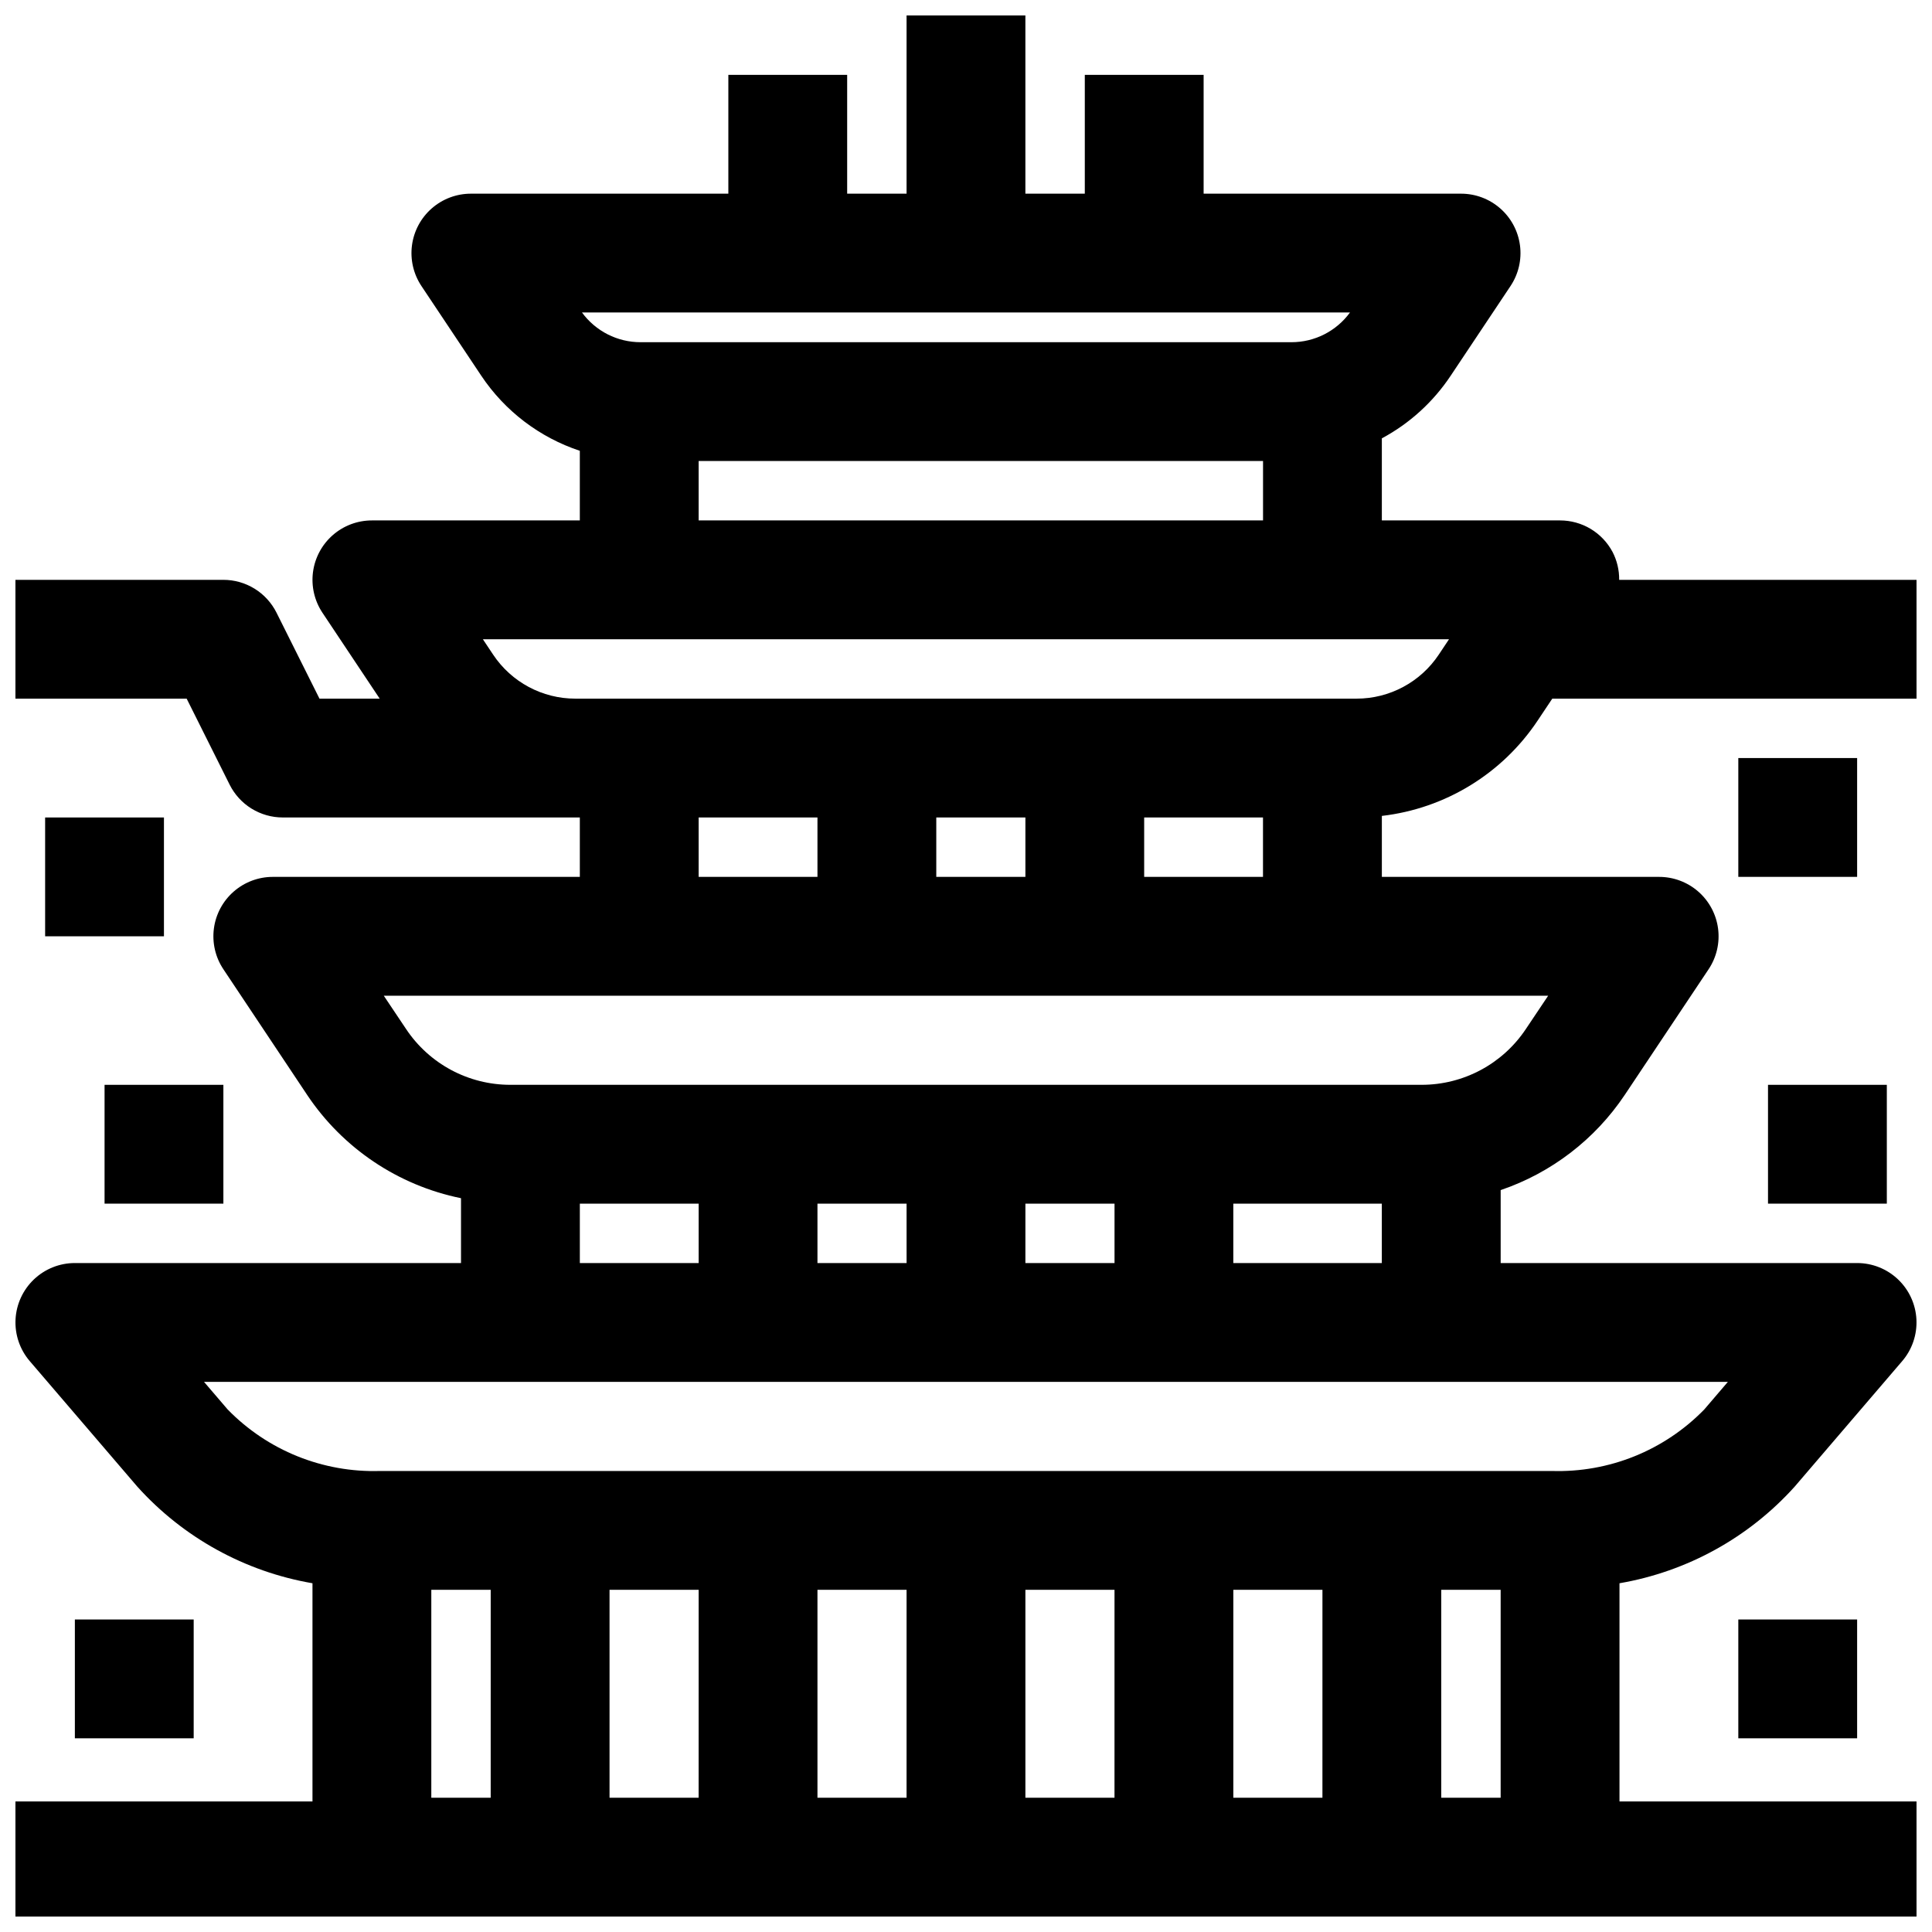 <?xml version="1.0" encoding="UTF-8"?>
<!-- Uploaded to: ICON Repo, www.svgrepo.com, Generator: ICON Repo Mixer Tools -->
<svg width="800px" height="800px" version="1.1" viewBox="144 144 512 512" xmlns="http://www.w3.org/2000/svg">
 <defs>
  <clipPath id="a">
   <path d="m148.09 148.09h503.81v503.81h-503.81z"/>
  </clipPath>
 </defs>
 <g clip-path="url(#a)">
  <path d="m571.32 290.23c-1.344-2.512-3.348-4.613-5.793-6.078-2.445-1.461-5.242-2.234-8.094-2.234h-47.23v-21.75c7.348-3.941 13.609-9.637 18.23-16.578l15.863-23.781c2.121-3.176 3.012-7.016 2.512-10.801-0.5-3.785-2.359-7.262-5.231-9.777-2.875-2.519-6.562-3.906-10.379-3.906h-68.227v-31.488h-31.488v31.488h-15.746v-47.23h-31.488v47.23h-15.742v-31.488h-31.488v31.488h-68.227c-3.82 0-7.508 1.387-10.379 3.906-2.875 2.516-4.734 5.992-5.234 9.777-0.5 3.785 0.395 7.625 2.512 10.801l15.863 23.781c6.25 9.344 15.434 16.336 26.105 19.875v18.453h-55.105c-3.816 0-7.504 1.387-10.375 3.902-2.871 2.516-4.731 5.992-5.231 9.773-0.5 3.785 0.391 7.621 2.508 10.797l15.168 22.758h-15.957l-11.391-22.789c-1.309-2.613-3.32-4.812-5.805-6.348-2.488-1.535-5.356-2.352-8.277-2.348h-55.105v31.488l45.375-0.004 11.391 22.789v0.004c1.309 2.613 3.316 4.812 5.805 6.348 2.488 1.535 5.356 2.352 8.277 2.348h78.723v15.742l-81.344 0.004c-3.82-0.004-7.512 1.379-10.387 3.894-2.875 2.512-4.738 5.988-5.242 9.773-0.5 3.785 0.387 7.629 2.508 10.805l22.191 33.289v0.004c9.449 14.152 24.109 23.996 40.785 27.387v17.184h-102.34c-4.031 0-7.91 1.551-10.836 4.328-2.922 2.781-4.668 6.574-4.879 10.602-0.207 4.027 1.137 7.984 3.758 11.047l28.539 33.301c12.152 13.492 28.496 22.504 46.395 25.582v57.82h-78.719v31.488h503.81v-31.488h-78.719v-57.82c17.898-3.074 34.242-12.082 46.398-25.574l28.535-33.309c2.621-3.062 3.965-7.019 3.758-11.047-0.207-4.027-1.953-7.82-4.879-10.602-2.926-2.777-6.805-4.328-10.836-4.328h-94.465v-19.332c13.441-4.566 25-13.438 32.891-25.238l22.215-33.293c2.117-3.176 3.008-7.019 2.504-10.805-0.504-3.785-2.367-7.262-5.242-9.773-2.875-2.516-6.566-3.898-10.387-3.894h-73.469v-16.16c16.816-1.949 31.926-11.199 41.305-25.293l3.856-5.777 96.535-0.004v-31.484h-78.805c0.031-2.586-0.578-5.141-1.773-7.434zm-69.562-63.418c-3.621 4.957-9.391 7.883-15.523 7.875h-172.48c-6.137 0.004-11.906-2.922-15.523-7.875zm-172.61 39.363h149.57v15.742h-149.57zm0 94.465h31.488v15.742h-31.488zm62.977 0h23.617v15.742h-23.617zm-94.461 102.34h31.488v15.742h-31.488zm118.08 0h23.617v15.742h-23.621zm-31.488 15.742h-23.621v-15.742h23.617zm141.69 86.594h15.742v55.105l-15.742-0.004zm-31.488 55.105-23.613-0.004v-55.102h23.617zm-55.105 0-23.613-0.004v-55.102h23.617zm-55.105 0-23.613-0.004v-55.102h23.617zm-55.105 0-23.609-0.004v-55.102h23.617zm-55.105 0-15.738-0.004v-55.102h15.742zm321.62-102.91c-10.59 10.875-25.266 16.797-40.438 16.312h-310.46c-15.176 0.484-29.855-5.438-40.445-16.32l-6.25-7.297h403.84zm-124.82-38.793v-15.742h39.359v15.742zm77.539-62.031c-6.156 9.254-16.539 14.812-27.656 14.801h-241.46c-11.117 0.012-21.5-5.547-27.656-14.801l-5.902-8.816h308.58zm-101.16-40.305v-15.746h31.488v15.742zm78.082-58.914c-4.859 7.305-13.055 11.691-21.828 11.68h-206.97c-8.773 0.012-16.969-4.375-21.828-11.68l-2.707-4.062h256.04z"/>
 </g>
 <path d="m155.96 360.64h31.488v31.488h-31.488z"/>
 <path d="m604.67 344.89h31.488v31.488h-31.488z"/>
 <path d="m612.54 431.49h31.488v31.488h-31.488z"/>
 <path d="m604.67 573.18h31.488v31.488h-31.488z"/>
 <path d="m163.84 573.18h31.488v31.488h-31.488z"/>
 <path d="m171.71 431.49h31.488v31.488h-31.488z"/>
</svg>